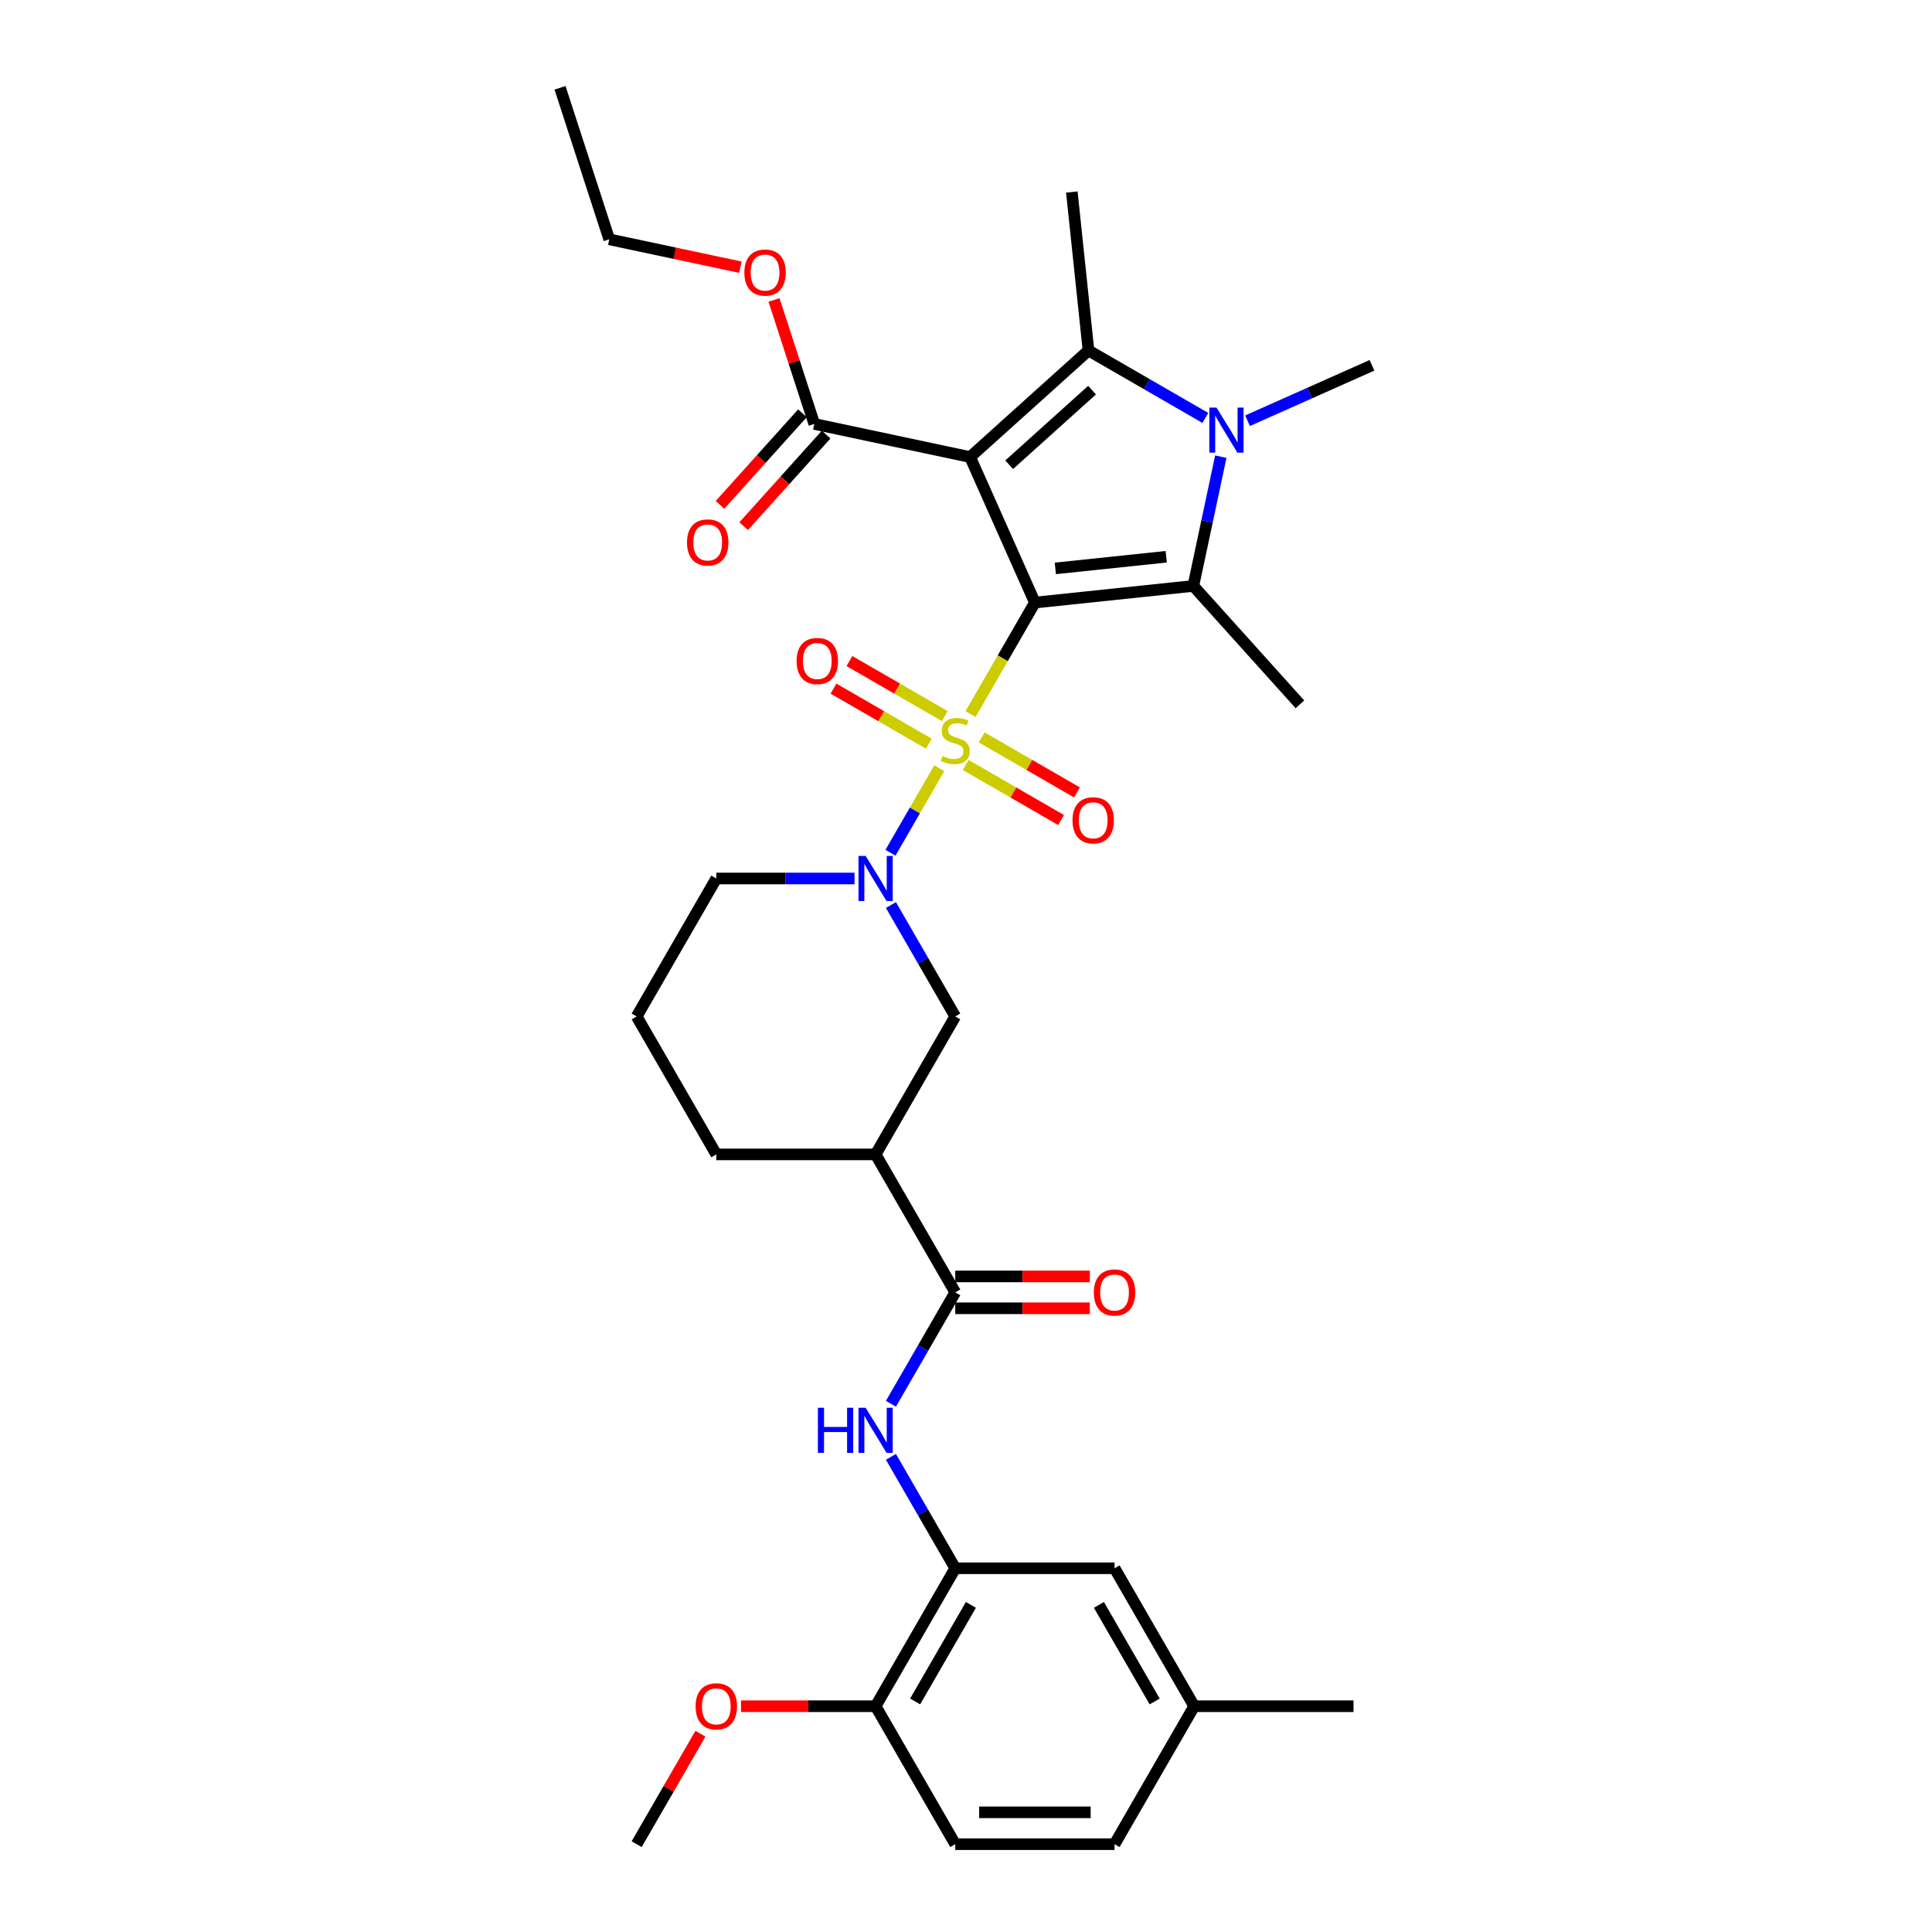 <?xml version='1.0' encoding='iso-8859-1'?>
<svg version='1.1' baseProfile='full'
              xmlns='http://www.w3.org/2000/svg'
                      xmlns:rdkit='http://www.rdkit.org/xml'
                      xmlns:xlink='http://www.w3.org/1999/xlink'
                  xml:space='preserve'
width='1000px' height='1000px' viewBox='0 0 1000 1000'>
<!-- END OF HEADER -->
<rect style='opacity:1.0;fill:#FFFFFF;stroke:none' width='1000' height='1000' x='0' y='0'> </rect>
<path class='bond-0' d='M 535.664,311.896 L 519.007,340.747' style='fill:none;fill-rule:evenodd;stroke:#000000;stroke-width:6px;stroke-linecap:butt;stroke-linejoin:miter;stroke-opacity:1' />
<path class='bond-0' d='M 519.007,340.747 L 502.35,369.598' style='fill:none;fill-rule:evenodd;stroke:#CCCC00;stroke-width:6px;stroke-linecap:butt;stroke-linejoin:miter;stroke-opacity:1' />
<path class='bond-1' d='M 535.664,311.896 L 502.128,236.573' style='fill:none;fill-rule:evenodd;stroke:#000000;stroke-width:6px;stroke-linecap:butt;stroke-linejoin:miter;stroke-opacity:1' />
<path class='bond-2' d='M 535.664,311.896 L 617.664,303.278' style='fill:none;fill-rule:evenodd;stroke:#000000;stroke-width:6px;stroke-linecap:butt;stroke-linejoin:miter;stroke-opacity:1' />
<path class='bond-2' d='M 546.24,294.204 L 603.641,288.171' style='fill:none;fill-rule:evenodd;stroke:#000000;stroke-width:6px;stroke-linecap:butt;stroke-linejoin:miter;stroke-opacity:1' />
<path class='bond-5' d='M 486.165,397.632 L 473.534,419.508' style='fill:none;fill-rule:evenodd;stroke:#CCCC00;stroke-width:6px;stroke-linecap:butt;stroke-linejoin:miter;stroke-opacity:1' />
<path class='bond-5' d='M 473.534,419.508 L 460.904,441.384' style='fill:none;fill-rule:evenodd;stroke:#0000FF;stroke-width:6px;stroke-linecap:butt;stroke-linejoin:miter;stroke-opacity:1' />
<path class='bond-12' d='M 489.013,370.649 L 464.336,356.402' style='fill:none;fill-rule:evenodd;stroke:#CCCC00;stroke-width:6px;stroke-linecap:butt;stroke-linejoin:miter;stroke-opacity:1' />
<path class='bond-12' d='M 464.336,356.402 L 439.66,342.155' style='fill:none;fill-rule:evenodd;stroke:#FF0000;stroke-width:6px;stroke-linecap:butt;stroke-linejoin:miter;stroke-opacity:1' />
<path class='bond-12' d='M 480.768,384.93 L 456.091,370.683' style='fill:none;fill-rule:evenodd;stroke:#CCCC00;stroke-width:6px;stroke-linecap:butt;stroke-linejoin:miter;stroke-opacity:1' />
<path class='bond-12' d='M 456.091,370.683 L 431.414,356.436' style='fill:none;fill-rule:evenodd;stroke:#FF0000;stroke-width:6px;stroke-linecap:butt;stroke-linejoin:miter;stroke-opacity:1' />
<path class='bond-13' d='M 499.863,395.955 L 524.54,410.202' style='fill:none;fill-rule:evenodd;stroke:#CCCC00;stroke-width:6px;stroke-linecap:butt;stroke-linejoin:miter;stroke-opacity:1' />
<path class='bond-13' d='M 524.54,410.202 L 549.217,424.449' style='fill:none;fill-rule:evenodd;stroke:#FF0000;stroke-width:6px;stroke-linecap:butt;stroke-linejoin:miter;stroke-opacity:1' />
<path class='bond-13' d='M 508.109,381.674 L 532.785,395.921' style='fill:none;fill-rule:evenodd;stroke:#CCCC00;stroke-width:6px;stroke-linecap:butt;stroke-linejoin:miter;stroke-opacity:1' />
<path class='bond-13' d='M 532.785,395.921 L 557.462,410.168' style='fill:none;fill-rule:evenodd;stroke:#FF0000;stroke-width:6px;stroke-linecap:butt;stroke-linejoin:miter;stroke-opacity:1' />
<path class='bond-3' d='M 502.128,236.573 L 563.402,181.402' style='fill:none;fill-rule:evenodd;stroke:#000000;stroke-width:6px;stroke-linecap:butt;stroke-linejoin:miter;stroke-opacity:1' />
<path class='bond-3' d='M 522.353,240.552 L 565.245,201.932' style='fill:none;fill-rule:evenodd;stroke:#000000;stroke-width:6px;stroke-linecap:butt;stroke-linejoin:miter;stroke-opacity:1' />
<path class='bond-7' d='M 502.128,236.573 L 421.478,219.43' style='fill:none;fill-rule:evenodd;stroke:#000000;stroke-width:6px;stroke-linecap:butt;stroke-linejoin:miter;stroke-opacity:1' />
<path class='bond-4' d='M 617.664,303.278 L 624.776,269.821' style='fill:none;fill-rule:evenodd;stroke:#000000;stroke-width:6px;stroke-linecap:butt;stroke-linejoin:miter;stroke-opacity:1' />
<path class='bond-4' d='M 624.776,269.821 L 631.887,236.364' style='fill:none;fill-rule:evenodd;stroke:#0000FF;stroke-width:6px;stroke-linecap:butt;stroke-linejoin:miter;stroke-opacity:1' />
<path class='bond-20' d='M 617.664,303.278 L 672.835,364.552' style='fill:none;fill-rule:evenodd;stroke:#000000;stroke-width:6px;stroke-linecap:butt;stroke-linejoin:miter;stroke-opacity:1' />
<path class='bond-21' d='M 563.402,181.402 L 554.783,99.401' style='fill:none;fill-rule:evenodd;stroke:#000000;stroke-width:6px;stroke-linecap:butt;stroke-linejoin:miter;stroke-opacity:1' />
<path class='bond-33' d='M 563.402,181.402 L 593.646,198.863' style='fill:none;fill-rule:evenodd;stroke:#000000;stroke-width:6px;stroke-linecap:butt;stroke-linejoin:miter;stroke-opacity:1' />
<path class='bond-33' d='M 593.646,198.863 L 623.89,216.325' style='fill:none;fill-rule:evenodd;stroke:#0000FF;stroke-width:6px;stroke-linecap:butt;stroke-linejoin:miter;stroke-opacity:1' />
<path class='bond-19' d='M 645.724,217.767 L 677.927,203.429' style='fill:none;fill-rule:evenodd;stroke:#0000FF;stroke-width:6px;stroke-linecap:butt;stroke-linejoin:miter;stroke-opacity:1' />
<path class='bond-19' d='M 677.927,203.429 L 710.131,189.091' style='fill:none;fill-rule:evenodd;stroke:#000000;stroke-width:6px;stroke-linecap:butt;stroke-linejoin:miter;stroke-opacity:1' />
<path class='bond-10' d='M 461.143,468.444 L 477.79,497.278' style='fill:none;fill-rule:evenodd;stroke:#0000FF;stroke-width:6px;stroke-linecap:butt;stroke-linejoin:miter;stroke-opacity:1' />
<path class='bond-10' d='M 477.79,497.278 L 494.438,526.113' style='fill:none;fill-rule:evenodd;stroke:#000000;stroke-width:6px;stroke-linecap:butt;stroke-linejoin:miter;stroke-opacity:1' />
<path class='bond-22' d='M 442.295,454.707 L 406.528,454.707' style='fill:none;fill-rule:evenodd;stroke:#0000FF;stroke-width:6px;stroke-linecap:butt;stroke-linejoin:miter;stroke-opacity:1' />
<path class='bond-22' d='M 406.528,454.707 L 370.76,454.707' style='fill:none;fill-rule:evenodd;stroke:#000000;stroke-width:6px;stroke-linecap:butt;stroke-linejoin:miter;stroke-opacity:1' />
<path class='bond-6' d='M 494.438,668.924 L 453.212,597.518' style='fill:none;fill-rule:evenodd;stroke:#000000;stroke-width:6px;stroke-linecap:butt;stroke-linejoin:miter;stroke-opacity:1' />
<path class='bond-9' d='M 494.438,668.924 L 477.79,697.758' style='fill:none;fill-rule:evenodd;stroke:#000000;stroke-width:6px;stroke-linecap:butt;stroke-linejoin:miter;stroke-opacity:1' />
<path class='bond-9' d='M 477.79,697.758 L 461.143,726.593' style='fill:none;fill-rule:evenodd;stroke:#0000FF;stroke-width:6px;stroke-linecap:butt;stroke-linejoin:miter;stroke-opacity:1' />
<path class='bond-15' d='M 494.438,677.169 L 529.274,677.169' style='fill:none;fill-rule:evenodd;stroke:#000000;stroke-width:6px;stroke-linecap:butt;stroke-linejoin:miter;stroke-opacity:1' />
<path class='bond-15' d='M 529.274,677.169 L 564.11,677.169' style='fill:none;fill-rule:evenodd;stroke:#FF0000;stroke-width:6px;stroke-linecap:butt;stroke-linejoin:miter;stroke-opacity:1' />
<path class='bond-15' d='M 494.438,660.678 L 529.274,660.678' style='fill:none;fill-rule:evenodd;stroke:#000000;stroke-width:6px;stroke-linecap:butt;stroke-linejoin:miter;stroke-opacity:1' />
<path class='bond-15' d='M 529.274,660.678 L 564.11,660.678' style='fill:none;fill-rule:evenodd;stroke:#FF0000;stroke-width:6px;stroke-linecap:butt;stroke-linejoin:miter;stroke-opacity:1' />
<path class='bond-17' d='M 415.35,213.913 L 394.008,237.616' style='fill:none;fill-rule:evenodd;stroke:#000000;stroke-width:6px;stroke-linecap:butt;stroke-linejoin:miter;stroke-opacity:1' />
<path class='bond-17' d='M 394.008,237.616 L 372.666,261.318' style='fill:none;fill-rule:evenodd;stroke:#FF0000;stroke-width:6px;stroke-linecap:butt;stroke-linejoin:miter;stroke-opacity:1' />
<path class='bond-17' d='M 427.605,224.947 L 406.263,248.65' style='fill:none;fill-rule:evenodd;stroke:#000000;stroke-width:6px;stroke-linecap:butt;stroke-linejoin:miter;stroke-opacity:1' />
<path class='bond-17' d='M 406.263,248.65 L 384.921,272.353' style='fill:none;fill-rule:evenodd;stroke:#FF0000;stroke-width:6px;stroke-linecap:butt;stroke-linejoin:miter;stroke-opacity:1' />
<path class='bond-23' d='M 421.478,219.43 L 411.05,187.338' style='fill:none;fill-rule:evenodd;stroke:#000000;stroke-width:6px;stroke-linecap:butt;stroke-linejoin:miter;stroke-opacity:1' />
<path class='bond-23' d='M 411.05,187.338 L 400.623,155.245' style='fill:none;fill-rule:evenodd;stroke:#FF0000;stroke-width:6px;stroke-linecap:butt;stroke-linejoin:miter;stroke-opacity:1' />
<path class='bond-8' d='M 453.212,597.518 L 494.438,526.113' style='fill:none;fill-rule:evenodd;stroke:#000000;stroke-width:6px;stroke-linecap:butt;stroke-linejoin:miter;stroke-opacity:1' />
<path class='bond-34' d='M 453.212,597.518 L 370.76,597.518' style='fill:none;fill-rule:evenodd;stroke:#000000;stroke-width:6px;stroke-linecap:butt;stroke-linejoin:miter;stroke-opacity:1' />
<path class='bond-11' d='M 461.143,754.066 L 477.79,782.9' style='fill:none;fill-rule:evenodd;stroke:#0000FF;stroke-width:6px;stroke-linecap:butt;stroke-linejoin:miter;stroke-opacity:1' />
<path class='bond-11' d='M 477.79,782.9 L 494.438,811.735' style='fill:none;fill-rule:evenodd;stroke:#000000;stroke-width:6px;stroke-linecap:butt;stroke-linejoin:miter;stroke-opacity:1' />
<path class='bond-14' d='M 494.438,811.735 L 453.212,883.14' style='fill:none;fill-rule:evenodd;stroke:#000000;stroke-width:6px;stroke-linecap:butt;stroke-linejoin:miter;stroke-opacity:1' />
<path class='bond-14' d='M 502.535,830.691 L 473.677,880.674' style='fill:none;fill-rule:evenodd;stroke:#000000;stroke-width:6px;stroke-linecap:butt;stroke-linejoin:miter;stroke-opacity:1' />
<path class='bond-16' d='M 494.438,811.735 L 576.89,811.735' style='fill:none;fill-rule:evenodd;stroke:#000000;stroke-width:6px;stroke-linecap:butt;stroke-linejoin:miter;stroke-opacity:1' />
<path class='bond-18' d='M 453.212,883.14 L 494.438,954.545' style='fill:none;fill-rule:evenodd;stroke:#000000;stroke-width:6px;stroke-linecap:butt;stroke-linejoin:miter;stroke-opacity:1' />
<path class='bond-27' d='M 453.212,883.14 L 418.376,883.14' style='fill:none;fill-rule:evenodd;stroke:#000000;stroke-width:6px;stroke-linecap:butt;stroke-linejoin:miter;stroke-opacity:1' />
<path class='bond-27' d='M 418.376,883.14 L 383.54,883.14' style='fill:none;fill-rule:evenodd;stroke:#FF0000;stroke-width:6px;stroke-linecap:butt;stroke-linejoin:miter;stroke-opacity:1' />
<path class='bond-24' d='M 576.89,811.735 L 618.116,883.14' style='fill:none;fill-rule:evenodd;stroke:#000000;stroke-width:6px;stroke-linecap:butt;stroke-linejoin:miter;stroke-opacity:1' />
<path class='bond-24' d='M 568.793,830.691 L 597.651,880.674' style='fill:none;fill-rule:evenodd;stroke:#000000;stroke-width:6px;stroke-linecap:butt;stroke-linejoin:miter;stroke-opacity:1' />
<path class='bond-35' d='M 494.438,954.545 L 576.89,954.545' style='fill:none;fill-rule:evenodd;stroke:#000000;stroke-width:6px;stroke-linecap:butt;stroke-linejoin:miter;stroke-opacity:1' />
<path class='bond-35' d='M 506.806,938.055 L 564.522,938.055' style='fill:none;fill-rule:evenodd;stroke:#000000;stroke-width:6px;stroke-linecap:butt;stroke-linejoin:miter;stroke-opacity:1' />
<path class='bond-28' d='M 370.76,454.707 L 329.534,526.113' style='fill:none;fill-rule:evenodd;stroke:#000000;stroke-width:6px;stroke-linecap:butt;stroke-linejoin:miter;stroke-opacity:1' />
<path class='bond-29' d='M 383.219,138.297 L 349.284,131.084' style='fill:none;fill-rule:evenodd;stroke:#FF0000;stroke-width:6px;stroke-linecap:butt;stroke-linejoin:miter;stroke-opacity:1' />
<path class='bond-29' d='M 349.284,131.084 L 315.348,123.871' style='fill:none;fill-rule:evenodd;stroke:#000000;stroke-width:6px;stroke-linecap:butt;stroke-linejoin:miter;stroke-opacity:1' />
<path class='bond-25' d='M 618.116,883.14 L 576.89,954.545' style='fill:none;fill-rule:evenodd;stroke:#000000;stroke-width:6px;stroke-linecap:butt;stroke-linejoin:miter;stroke-opacity:1' />
<path class='bond-30' d='M 618.116,883.14 L 700.568,883.14' style='fill:none;fill-rule:evenodd;stroke:#000000;stroke-width:6px;stroke-linecap:butt;stroke-linejoin:miter;stroke-opacity:1' />
<path class='bond-26' d='M 370.76,597.518 L 329.534,526.113' style='fill:none;fill-rule:evenodd;stroke:#000000;stroke-width:6px;stroke-linecap:butt;stroke-linejoin:miter;stroke-opacity:1' />
<path class='bond-31' d='M 362.544,897.371 L 346.039,925.958' style='fill:none;fill-rule:evenodd;stroke:#FF0000;stroke-width:6px;stroke-linecap:butt;stroke-linejoin:miter;stroke-opacity:1' />
<path class='bond-31' d='M 346.039,925.958 L 329.534,954.545' style='fill:none;fill-rule:evenodd;stroke:#000000;stroke-width:6px;stroke-linecap:butt;stroke-linejoin:miter;stroke-opacity:1' />
<path class='bond-32' d='M 315.348,123.871 L 289.869,45.455' style='fill:none;fill-rule:evenodd;stroke:#000000;stroke-width:6px;stroke-linecap:butt;stroke-linejoin:miter;stroke-opacity:1' />
<path  class='atom-1' d='M 487.842 391.316
Q 488.106 391.415, 489.194 391.877
Q 490.282 392.339, 491.47 392.635
Q 492.69 392.899, 493.877 392.899
Q 496.087 392.899, 497.373 391.844
Q 498.66 390.756, 498.66 388.876
Q 498.66 387.589, 498 386.798
Q 497.373 386.006, 496.384 385.578
Q 495.395 385.149, 493.745 384.654
Q 491.668 384.027, 490.414 383.434
Q 489.194 382.84, 488.304 381.587
Q 487.446 380.334, 487.446 378.223
Q 487.446 375.288, 489.425 373.474
Q 491.437 371.66, 495.395 371.66
Q 498.099 371.66, 501.166 372.946
L 500.408 375.485
Q 497.604 374.331, 495.493 374.331
Q 493.218 374.331, 491.965 375.288
Q 490.711 376.211, 490.744 377.827
Q 490.744 379.08, 491.371 379.839
Q 492.03 380.597, 492.954 381.026
Q 493.91 381.455, 495.493 381.95
Q 497.604 382.609, 498.857 383.269
Q 500.111 383.928, 501.001 385.281
Q 501.925 386.6, 501.925 388.876
Q 501.925 392.108, 499.748 393.856
Q 497.604 395.571, 494.009 395.571
Q 491.932 395.571, 490.348 395.109
Q 488.798 394.68, 486.951 393.922
L 487.842 391.316
' fill='#CCCC00'/>
<path  class='atom-5' d='M 629.645 210.953
L 637.297 223.32
Q 638.056 224.541, 639.276 226.75
Q 640.496 228.96, 640.562 229.092
L 640.562 210.953
L 643.662 210.953
L 643.662 234.303
L 640.463 234.303
L 632.251 220.781
Q 631.295 219.198, 630.272 217.384
Q 629.283 215.57, 628.986 215.009
L 628.986 234.303
L 625.952 234.303
L 625.952 210.953
L 629.645 210.953
' fill='#0000FF'/>
<path  class='atom-6' d='M 448.051 443.032
L 455.702 455.4
Q 456.461 456.62, 457.681 458.83
Q 458.901 461.04, 458.967 461.172
L 458.967 443.032
L 462.067 443.032
L 462.067 466.382
L 458.868 466.382
L 450.656 452.86
Q 449.7 451.277, 448.677 449.463
Q 447.688 447.649, 447.391 447.089
L 447.391 466.382
L 444.357 466.382
L 444.357 443.032
L 448.051 443.032
' fill='#0000FF'/>
<path  class='atom-10' d='M 423.348 728.654
L 426.514 728.654
L 426.514 738.581
L 438.453 738.581
L 438.453 728.654
L 441.619 728.654
L 441.619 752.004
L 438.453 752.004
L 438.453 741.22
L 426.514 741.22
L 426.514 752.004
L 423.348 752.004
L 423.348 728.654
' fill='#0000FF'/>
<path  class='atom-10' d='M 448.051 728.654
L 455.702 741.022
Q 456.461 742.242, 457.681 744.452
Q 458.901 746.661, 458.967 746.793
L 458.967 728.654
L 462.067 728.654
L 462.067 752.004
L 458.868 752.004
L 450.656 738.482
Q 449.7 736.899, 448.677 735.085
Q 447.688 733.271, 447.391 732.711
L 447.391 752.004
L 444.357 752.004
L 444.357 728.654
L 448.051 728.654
' fill='#0000FF'/>
<path  class='atom-13' d='M 412.314 342.142
Q 412.314 336.535, 415.084 333.402
Q 417.855 330.269, 423.033 330.269
Q 428.211 330.269, 430.981 333.402
Q 433.751 336.535, 433.751 342.142
Q 433.751 347.815, 430.948 351.047
Q 428.145 354.246, 423.033 354.246
Q 417.888 354.246, 415.084 351.047
Q 412.314 347.848, 412.314 342.142
M 423.033 351.607
Q 426.595 351.607, 428.507 349.233
Q 430.453 346.825, 430.453 342.142
Q 430.453 337.558, 428.507 335.249
Q 426.595 332.907, 423.033 332.907
Q 419.471 332.907, 417.525 335.216
Q 415.612 337.525, 415.612 342.142
Q 415.612 346.858, 417.525 349.233
Q 419.471 351.607, 423.033 351.607
' fill='#FF0000'/>
<path  class='atom-14' d='M 555.125 424.594
Q 555.125 418.987, 557.895 415.854
Q 560.666 412.721, 565.844 412.721
Q 571.022 412.721, 573.792 415.854
Q 576.562 418.987, 576.562 424.594
Q 576.562 430.266, 573.759 433.499
Q 570.956 436.698, 565.844 436.698
Q 560.699 436.698, 557.895 433.499
Q 555.125 430.299, 555.125 424.594
M 565.844 434.059
Q 569.405 434.059, 571.318 431.685
Q 573.264 429.277, 573.264 424.594
Q 573.264 420.009, 571.318 417.701
Q 569.405 415.359, 565.844 415.359
Q 562.282 415.359, 560.336 417.668
Q 558.423 419.976, 558.423 424.594
Q 558.423 429.31, 560.336 431.685
Q 562.282 434.059, 565.844 434.059
' fill='#FF0000'/>
<path  class='atom-16' d='M 566.171 668.99
Q 566.171 663.383, 568.942 660.25
Q 571.712 657.117, 576.89 657.117
Q 582.068 657.117, 584.838 660.25
Q 587.609 663.383, 587.609 668.99
Q 587.609 674.662, 584.805 677.894
Q 582.002 681.094, 576.89 681.094
Q 571.745 681.094, 568.942 677.894
Q 566.171 674.695, 566.171 668.99
M 576.89 678.455
Q 580.452 678.455, 582.365 676.08
Q 584.311 673.673, 584.311 668.99
Q 584.311 664.405, 582.365 662.097
Q 580.452 659.755, 576.89 659.755
Q 573.328 659.755, 571.382 662.064
Q 569.469 664.372, 569.469 668.99
Q 569.469 673.706, 571.382 676.08
Q 573.328 678.455, 576.89 678.455
' fill='#FF0000'/>
<path  class='atom-18' d='M 355.588 280.77
Q 355.588 275.163, 358.358 272.03
Q 361.129 268.897, 366.307 268.897
Q 371.485 268.897, 374.255 272.03
Q 377.025 275.163, 377.025 280.77
Q 377.025 286.442, 374.222 289.675
Q 371.419 292.874, 366.307 292.874
Q 361.162 292.874, 358.358 289.675
Q 355.588 286.475, 355.588 280.77
M 366.307 290.235
Q 369.869 290.235, 371.781 287.861
Q 373.727 285.453, 373.727 280.77
Q 373.727 276.185, 371.781 273.877
Q 369.869 271.535, 366.307 271.535
Q 362.745 271.535, 360.799 273.844
Q 358.886 276.152, 358.886 280.77
Q 358.886 285.486, 360.799 287.861
Q 362.745 290.235, 366.307 290.235
' fill='#FF0000'/>
<path  class='atom-24' d='M 385.28 141.08
Q 385.28 135.473, 388.05 132.34
Q 390.821 129.207, 395.999 129.207
Q 401.177 129.207, 403.947 132.34
Q 406.717 135.473, 406.717 141.08
Q 406.717 146.752, 403.914 149.984
Q 401.111 153.184, 395.999 153.184
Q 390.854 153.184, 388.05 149.984
Q 385.28 146.785, 385.28 141.08
M 395.999 150.545
Q 399.561 150.545, 401.473 148.171
Q 403.419 145.763, 403.419 141.08
Q 403.419 136.495, 401.473 134.187
Q 399.561 131.845, 395.999 131.845
Q 392.437 131.845, 390.491 134.154
Q 388.578 136.462, 388.578 141.08
Q 388.578 145.796, 390.491 148.171
Q 392.437 150.545, 395.999 150.545
' fill='#FF0000'/>
<path  class='atom-28' d='M 360.041 883.206
Q 360.041 877.599, 362.812 874.466
Q 365.582 871.333, 370.76 871.333
Q 375.938 871.333, 378.709 874.466
Q 381.479 877.599, 381.479 883.206
Q 381.479 888.879, 378.676 892.111
Q 375.872 895.31, 370.76 895.31
Q 365.615 895.31, 362.812 892.111
Q 360.041 888.912, 360.041 883.206
M 370.76 892.671
Q 374.322 892.671, 376.235 890.297
Q 378.181 887.889, 378.181 883.206
Q 378.181 878.622, 376.235 876.313
Q 374.322 873.971, 370.76 873.971
Q 367.198 873.971, 365.252 876.28
Q 363.34 878.589, 363.34 883.206
Q 363.34 887.922, 365.252 890.297
Q 367.198 892.671, 370.76 892.671
' fill='#FF0000'/>
</svg>
